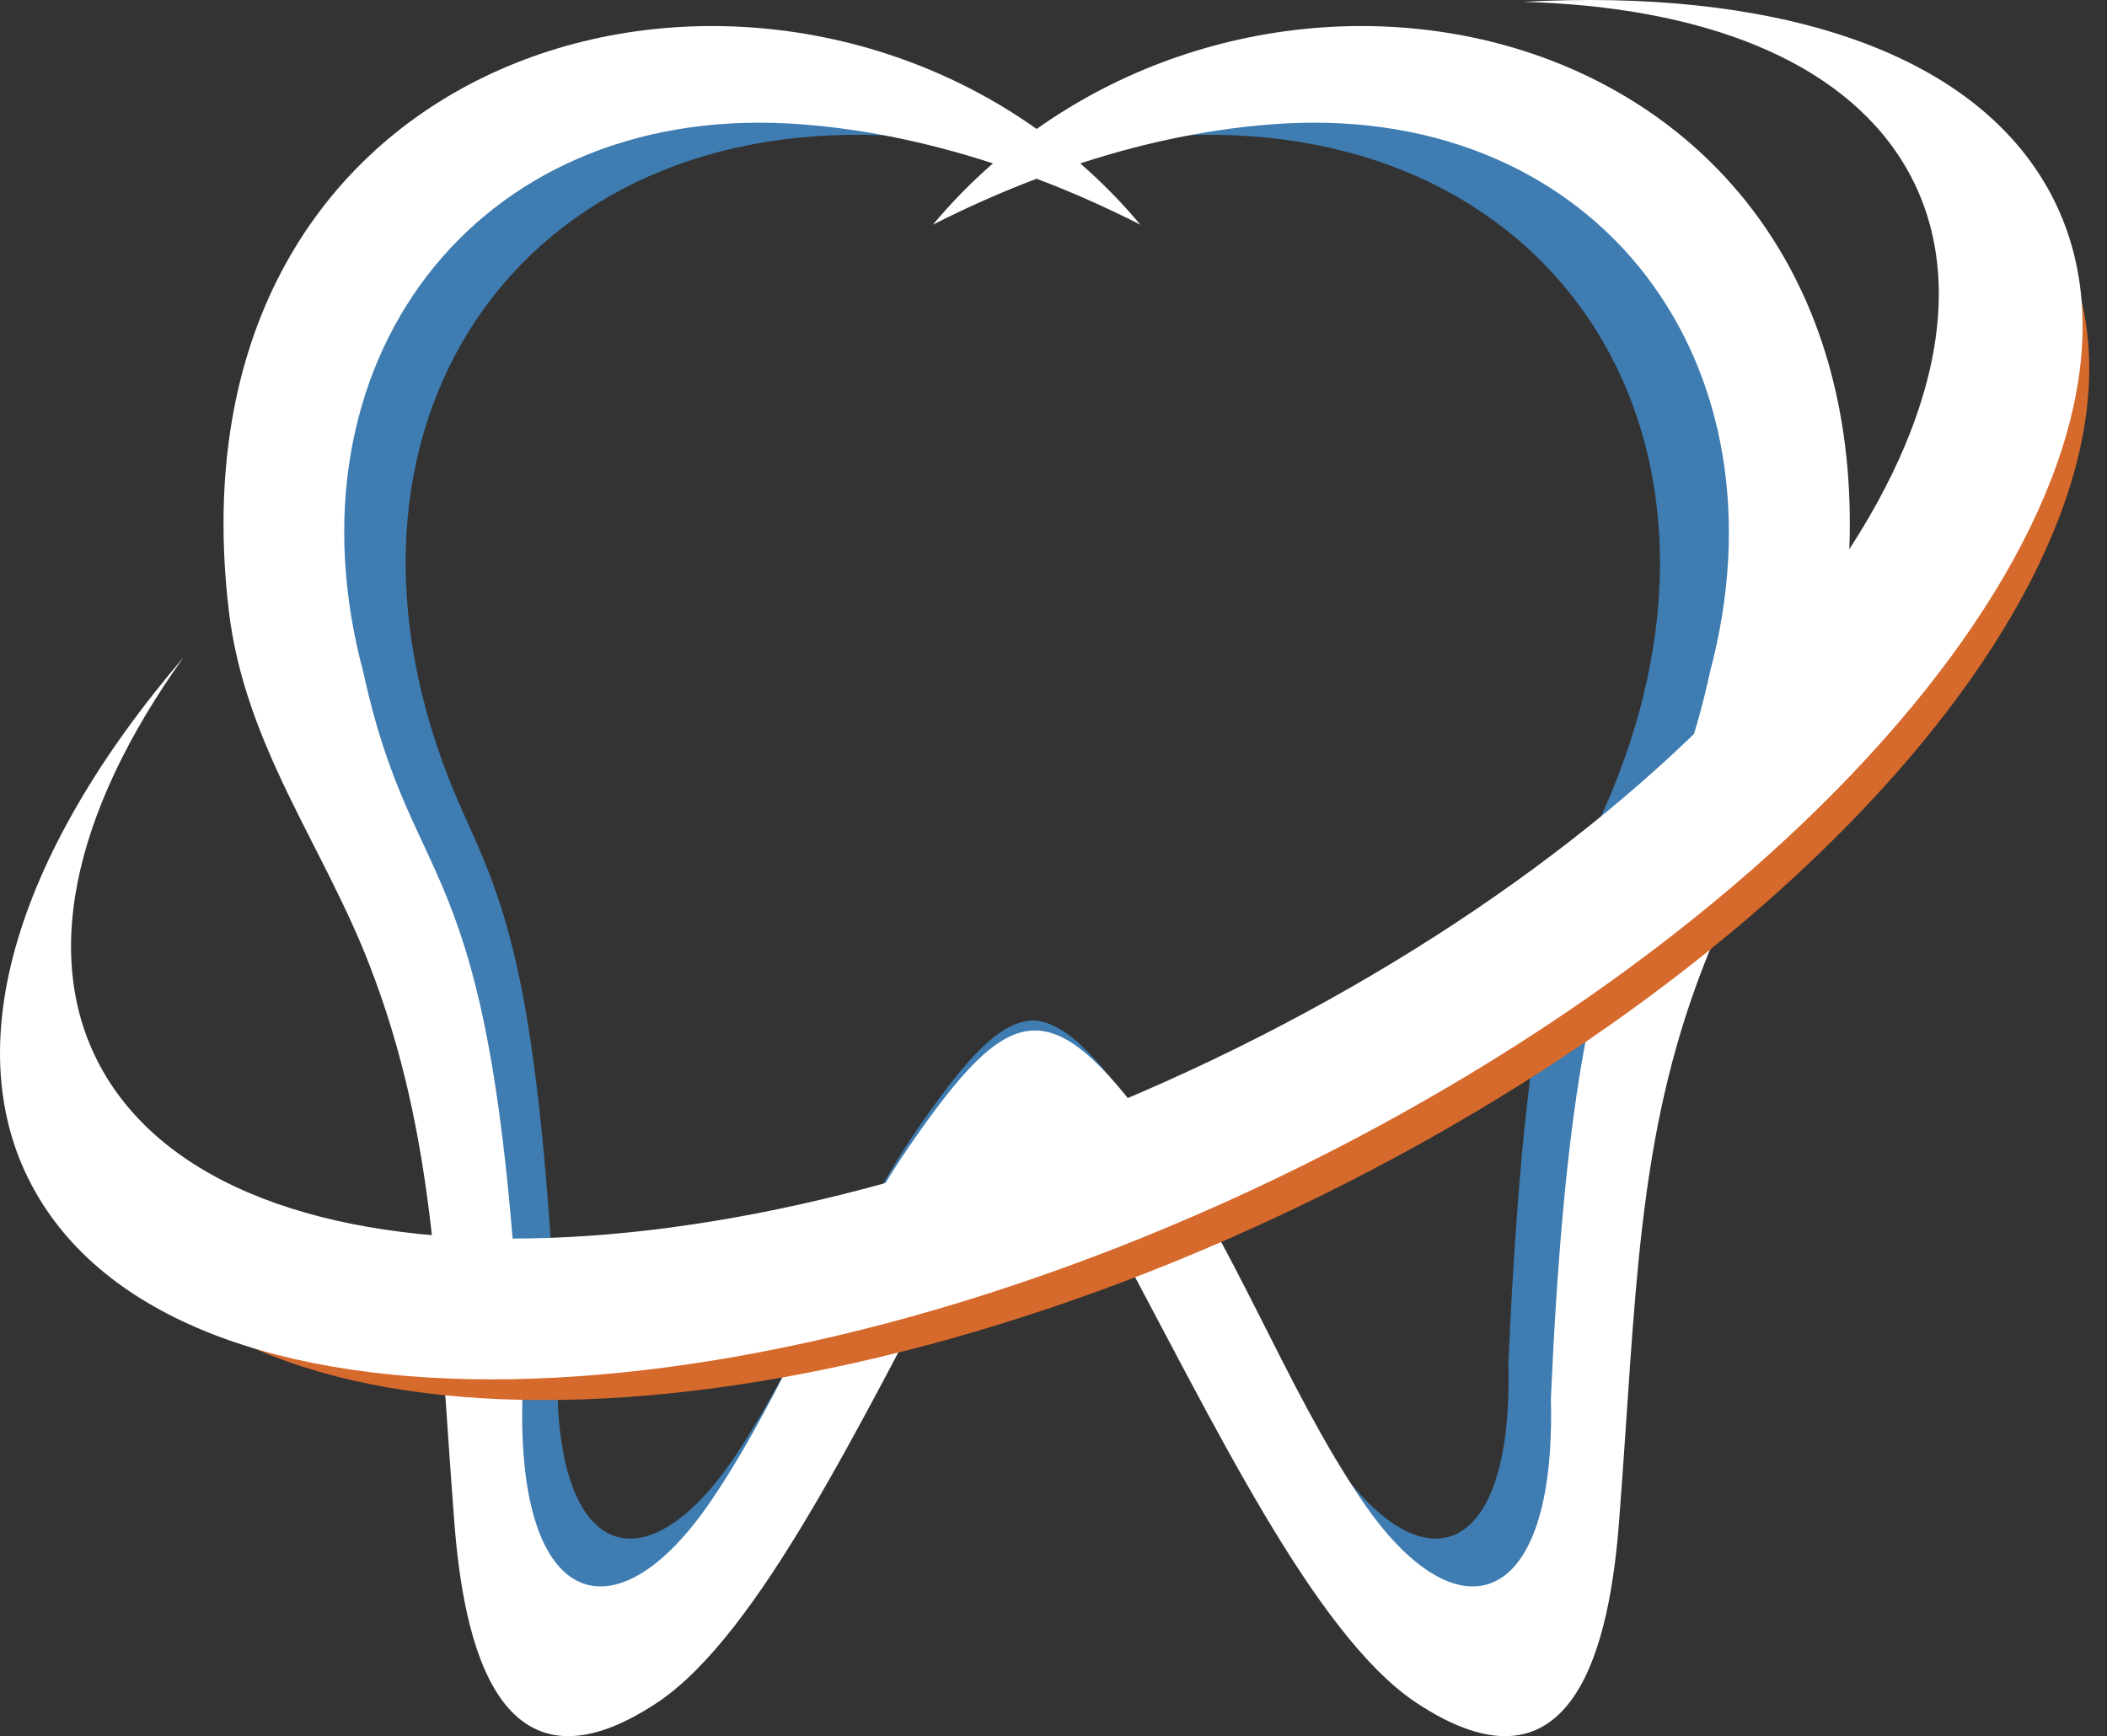 <svg width="108" height="89" viewBox="0 0 108 89" fill="none" xmlns="http://www.w3.org/2000/svg">
<rect x="0" y="0" width="108" height="89" fill="#333333" stroke="none"/>
<path fill-rule="evenodd" clip-rule="evenodd" d="M92.195 28.259L91.353 32.225C90.588 38.651 86.839 43.457 84.619 49.177C81.386 57.49 81.386 65.081 80.582 75.663C80.143 81.481 78.498 89.509 70.847 84.416C65.968 81.135 61.13 70.896 56.693 62.678C55.296 60.085 54.111 58.731 52.943 58.596C51.757 58.729 50.591 60.083 49.194 62.678C44.737 70.896 39.897 81.135 35.04 84.416C27.389 89.507 25.724 81.478 25.285 75.663C24.482 65.079 24.482 57.49 21.249 49.177C19.029 43.457 15.282 38.651 14.515 32.225L16.122 16.131L24.118 6.787L36.57 3.145L45.541 4.269L45.292 6.939C25.84 6.118 15.301 22.882 23.717 41.608C25.879 46.413 27.696 50.15 28.576 69.906C28.308 80.051 33.052 81.481 37.624 74.731C41.125 69.525 43.535 62.928 47.092 57.78C49.522 54.27 51.204 52.383 52.946 52.307C54.666 52.385 56.35 54.272 58.78 57.78C62.339 62.928 64.747 69.527 68.267 74.731C72.839 81.483 77.583 80.051 77.315 69.906C78.196 50.15 80.012 46.413 82.174 41.608C90.571 22.882 80.032 6.121 60.599 6.939L62.722 3.678L76.436 4.04L84.259 8.484L90.035 18.438L92.197 28.259H92.195Z" fill="#3E7CB1"/>
<path fill-rule="evenodd" clip-rule="evenodd" d="M53.136 6.611C36.105 -5.458 8.445 3.352 11.725 31.274C12.529 38.177 16.563 43.323 18.937 49.464C22.397 58.388 22.397 66.531 23.278 77.898C23.736 84.111 25.515 92.731 33.723 87.258C38.944 83.751 44.146 72.766 48.909 63.937C52.065 58.103 54.208 58.103 57.364 63.937C62.129 72.766 67.331 83.751 72.552 87.258C80.756 92.731 82.536 84.111 82.997 77.898C83.876 66.531 83.856 58.388 87.338 49.464C89.71 43.323 93.746 38.175 94.55 31.274C97.83 3.352 70.168 -5.458 53.136 6.611ZM87.644 34.479C84.927 46.891 80.775 42.678 79.494 71.699C79.781 82.59 74.675 84.132 69.778 76.867C65.857 71.072 63.217 63.635 59.142 58.047C53.807 50.668 51.759 51.315 46.651 58.696C42.843 64.205 40.264 71.301 36.493 76.867C31.597 84.132 26.489 82.59 26.777 71.699C25.495 42.678 21.343 46.891 18.628 34.479C14.382 18.671 24.291 5.434 40.453 6.332C43.818 6.523 47.349 7.219 50.897 8.376C49.809 9.323 48.776 10.371 47.819 11.517C49.575 10.624 51.356 9.837 53.134 9.162C54.915 9.835 56.693 10.624 58.452 11.517C57.492 10.371 56.459 9.323 55.371 8.376C58.921 7.219 62.45 6.523 65.816 6.332C81.979 5.434 91.869 18.669 87.642 34.479H87.644Z" fill="white"/>
<path fill-rule="evenodd" clip-rule="evenodd" d="M101.586 12.661L105.125 11.575C112.911 24.467 96.862 46.376 69.319 60.487C41.755 74.617 13.103 75.609 5.317 62.718L22.455 66.512L40.071 64.909L55.182 60.256L70.943 53.543L86.149 43.208L100.112 27.4L101.584 12.659L101.586 12.661Z" fill="#D6692C"/>
<path fill-rule="evenodd" clip-rule="evenodd" d="M78.061 0.095C90.627 -0.59 100.575 2.422 104.725 9.248C112.74 22.406 96.232 44.774 67.884 59.191C39.516 73.608 10.022 74.637 2.026 61.46C-2.469 54.081 0.745 43.82 9.409 33.695C3.71 41.646 1.929 49.408 5.45 55.204C12.642 67.007 39.077 66.092 64.516 53.164C89.956 40.236 104.742 20.175 97.569 8.37C94.335 3.069 87.22 0.342 78.058 0.093L78.061 0.095Z" fill="white"/>
</svg>
